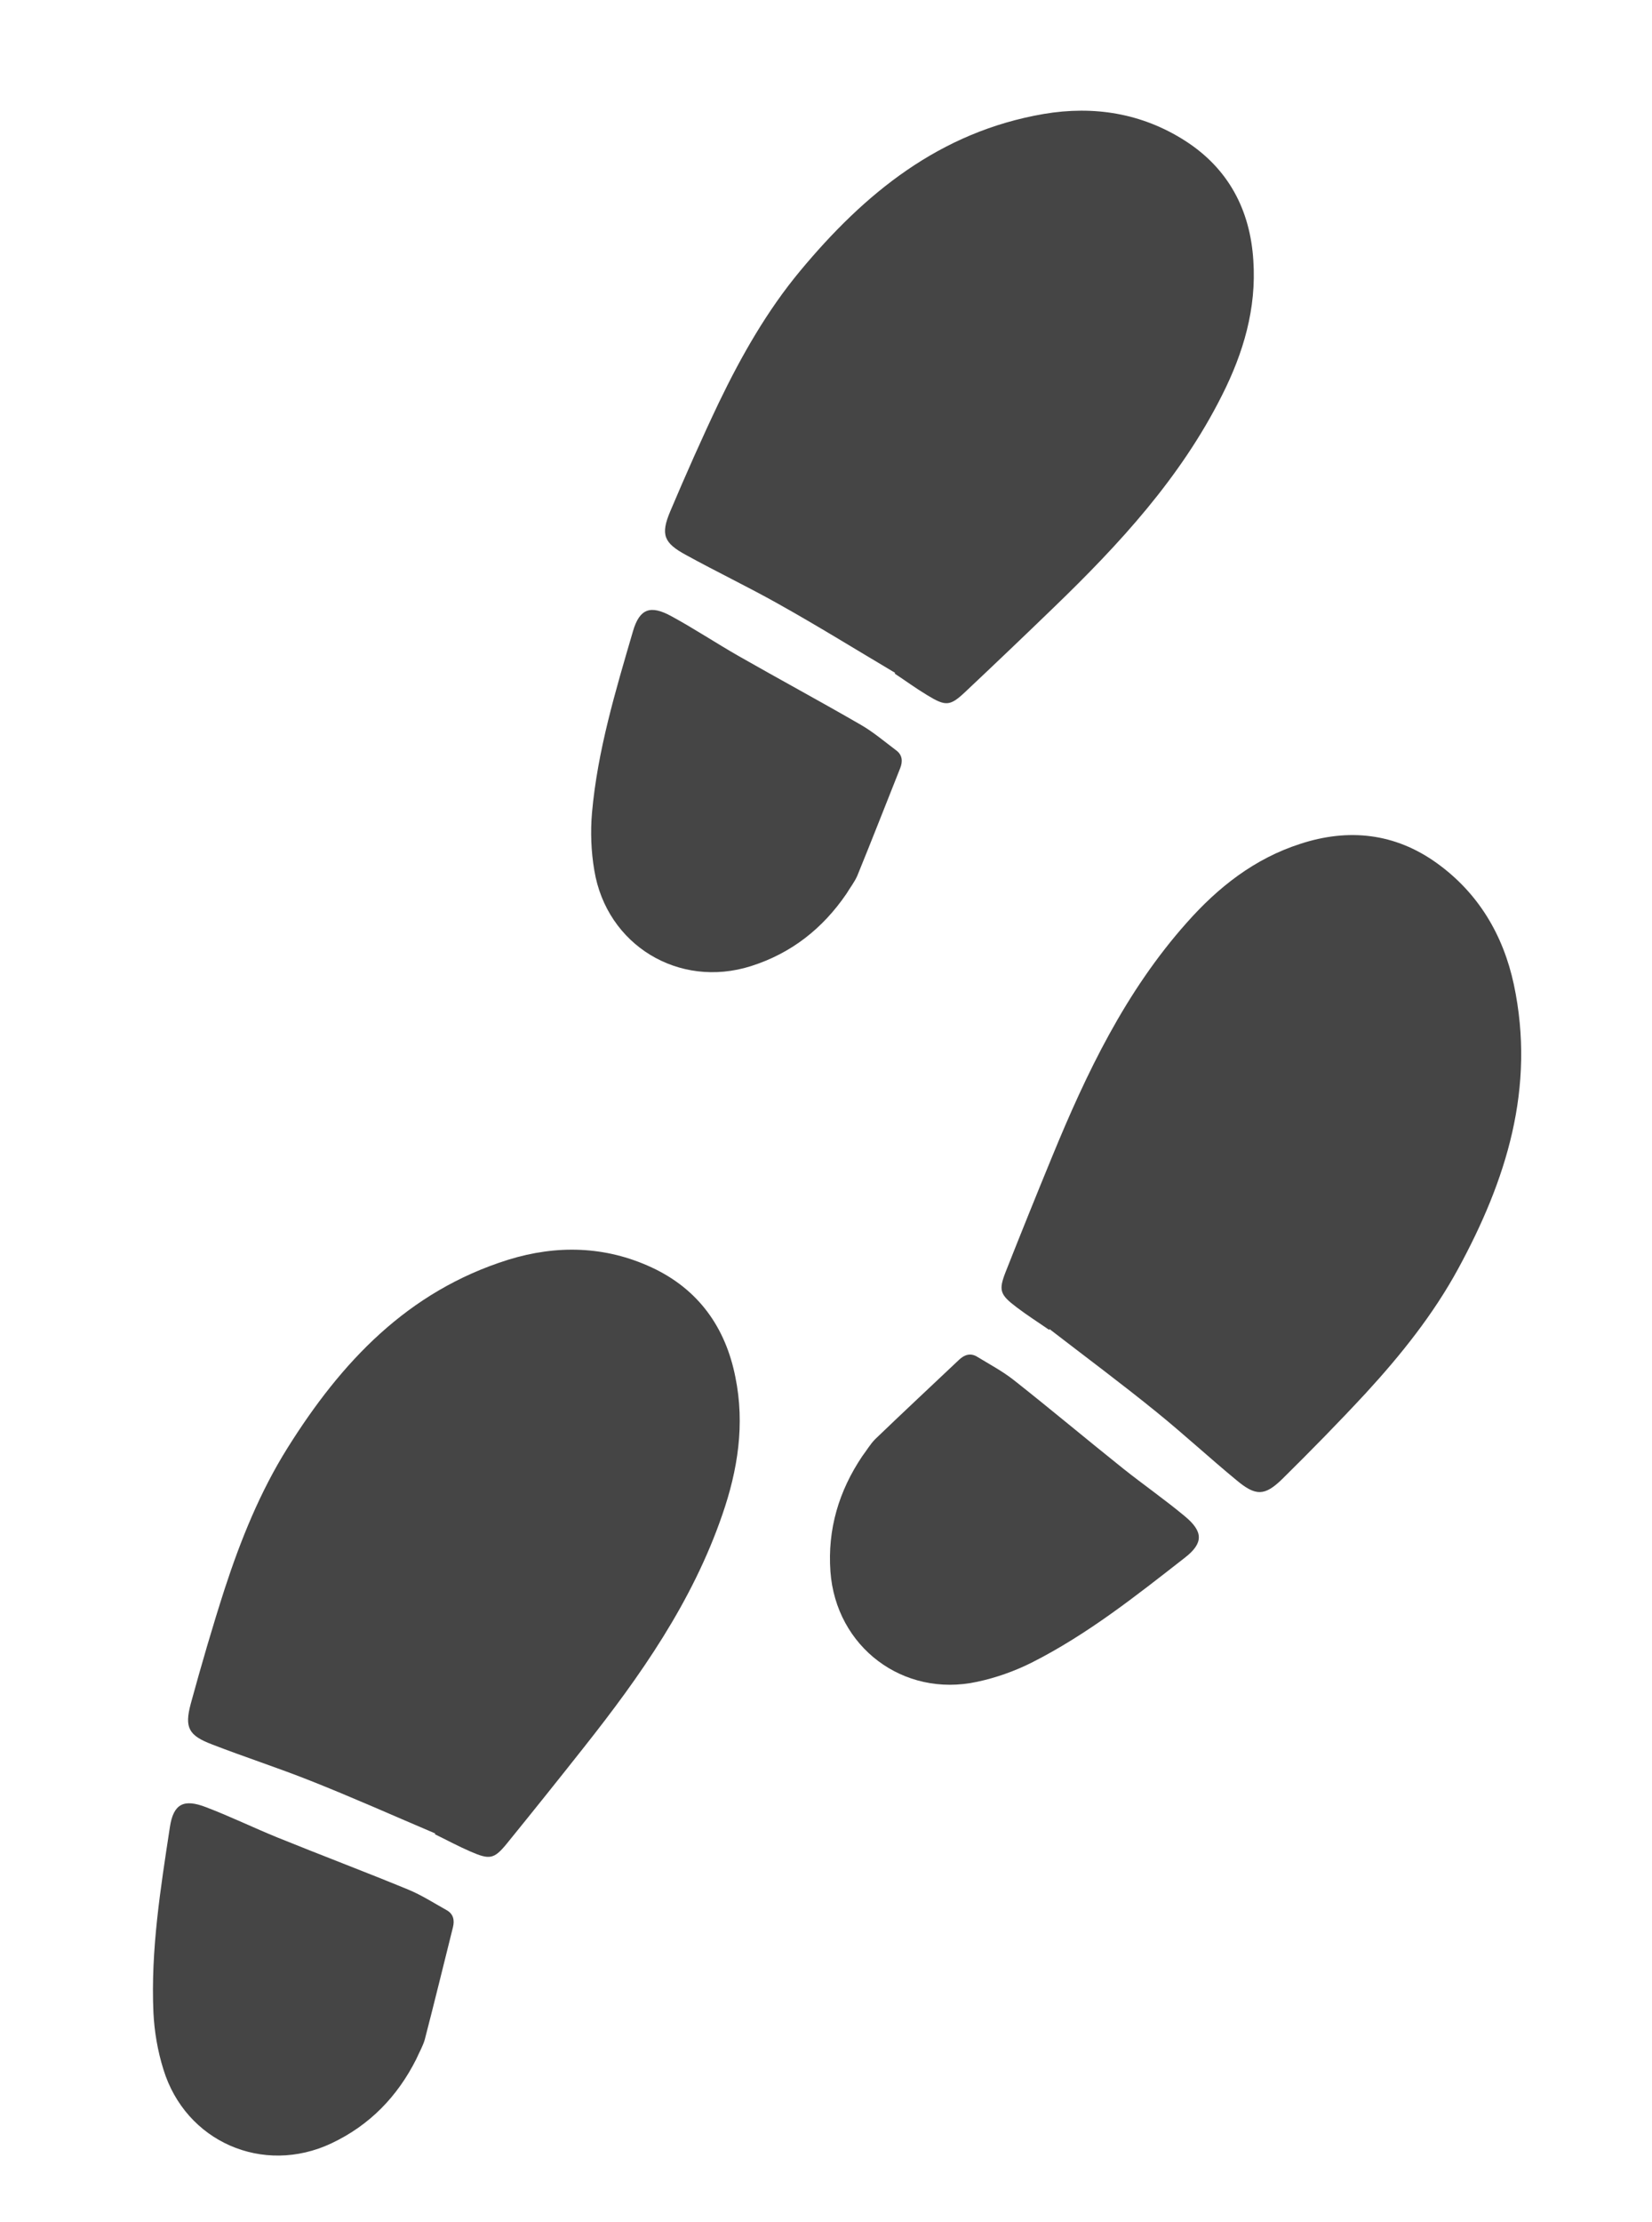<svg width="90" height="121" viewBox="0 0 90 121" fill="none" xmlns="http://www.w3.org/2000/svg">
<path d="M23.713 99.84C21.447 98.878 19.187 97.867 16.894 96.961C15.138 96.263 13.328 95.678 11.566 94.995C10.276 94.507 10.04 94.081 10.395 92.765C10.968 90.672 11.576 88.58 12.242 86.515C13.115 83.841 14.173 81.223 15.671 78.835C18.582 74.193 22.186 70.319 27.69 68.597C30.323 67.782 32.974 67.841 35.508 69.019C38.055 70.205 39.529 72.288 40.063 74.988C40.588 77.562 40.194 80.053 39.351 82.482C37.72 87.227 34.895 91.254 31.817 95.141C30.434 96.892 29.037 98.636 27.625 100.374C26.919 101.242 26.686 101.284 25.617 100.817C24.957 100.531 24.324 100.189 23.678 99.875C23.707 99.889 23.706 99.854 23.713 99.84Z" fill="#454545"/>
<path d="M22.679 112.124C21.658 114.155 20.15 115.724 18.054 116.713C14.327 118.468 10.109 116.627 8.901 112.682C8.588 111.682 8.409 110.626 8.359 109.598C8.207 106.184 8.745 102.846 9.255 99.494C9.448 98.221 10.01 97.94 11.221 98.407C12.539 98.909 13.817 99.53 15.136 100.067C17.494 101.022 19.894 101.928 22.245 102.897C22.969 103.197 23.632 103.623 24.316 104.006C24.711 104.216 24.768 104.572 24.677 104.943C24.167 106.98 23.671 109.024 23.14 111.067C23.034 111.431 22.835 111.767 22.679 112.124Z" fill="#454545"/>
<path d="M48.767 36.64C46.65 35.384 44.545 34.081 42.393 32.878C40.745 31.953 39.029 31.132 37.373 30.221C36.16 29.565 35.983 29.111 36.51 27.854C37.356 25.857 38.238 23.864 39.172 21.906C40.394 19.372 41.791 16.918 43.593 14.751C47.097 10.537 51.184 7.178 56.869 6.204C59.587 5.746 62.206 6.158 64.561 7.664C66.928 9.178 68.111 11.438 68.281 14.185C68.458 16.806 67.736 19.223 66.578 21.518C64.329 26.004 60.993 29.619 57.425 33.062C55.821 34.613 54.204 36.155 52.574 37.689C51.758 38.456 51.521 38.467 50.524 37.861C49.908 37.49 49.327 37.067 48.728 36.67C48.755 36.688 48.759 36.653 48.767 36.64Z" fill="#454545"/>
<path d="M46.108 48.677C44.825 50.553 43.121 51.908 40.912 52.609C36.984 53.852 33.05 51.466 32.378 47.396C32.201 46.363 32.164 45.292 32.251 44.267C32.554 40.863 33.533 37.626 34.484 34.372C34.845 33.136 35.44 32.932 36.578 33.556C37.817 34.229 39.001 35.015 40.237 35.722C42.447 36.983 44.704 38.2 46.906 39.474C47.584 39.867 48.184 40.378 48.81 40.849C49.174 41.109 49.183 41.47 49.043 41.826C48.266 43.776 47.503 45.736 46.704 47.691C46.551 48.037 46.309 48.344 46.108 48.677Z" fill="#454545"/>
<path d="M57.181 72.376C59.13 73.881 61.118 75.356 63.031 76.911C64.499 78.101 65.895 79.392 67.354 80.594C68.411 81.48 68.899 81.477 69.872 80.523C71.416 78.999 72.943 77.443 74.417 75.852C76.32 73.781 78.085 71.576 79.433 69.101C82.055 64.288 83.668 59.249 82.473 53.607C81.894 50.913 80.544 48.63 78.276 46.999C75.994 45.358 73.457 45.094 70.841 45.95C68.341 46.753 66.361 48.316 64.656 50.241C61.318 53.987 59.191 58.422 57.309 63.009C56.459 65.073 55.623 67.145 54.8 69.227C54.389 70.268 54.466 70.492 55.397 71.195C55.969 71.63 56.577 72.014 57.167 72.424C57.141 72.406 57.172 72.389 57.181 72.376Z" fill="#454545"/>
<path d="M46.977 79.293C45.707 81.179 45.077 83.262 45.241 85.573C45.537 89.683 49.208 92.458 53.238 91.579C54.263 91.362 55.272 91.001 56.193 90.542C59.244 89.002 61.89 86.898 64.563 84.812C65.579 84.02 65.548 83.392 64.548 82.565C63.465 81.662 62.298 80.852 61.184 79.965C59.196 78.377 57.231 76.728 55.234 75.153C54.618 74.668 53.923 74.299 53.253 73.891C52.877 73.649 52.538 73.774 52.259 74.035C50.734 75.477 49.195 76.91 47.673 78.374C47.408 78.645 47.212 78.983 46.977 79.293Z" fill="#454545"/>
</svg>
